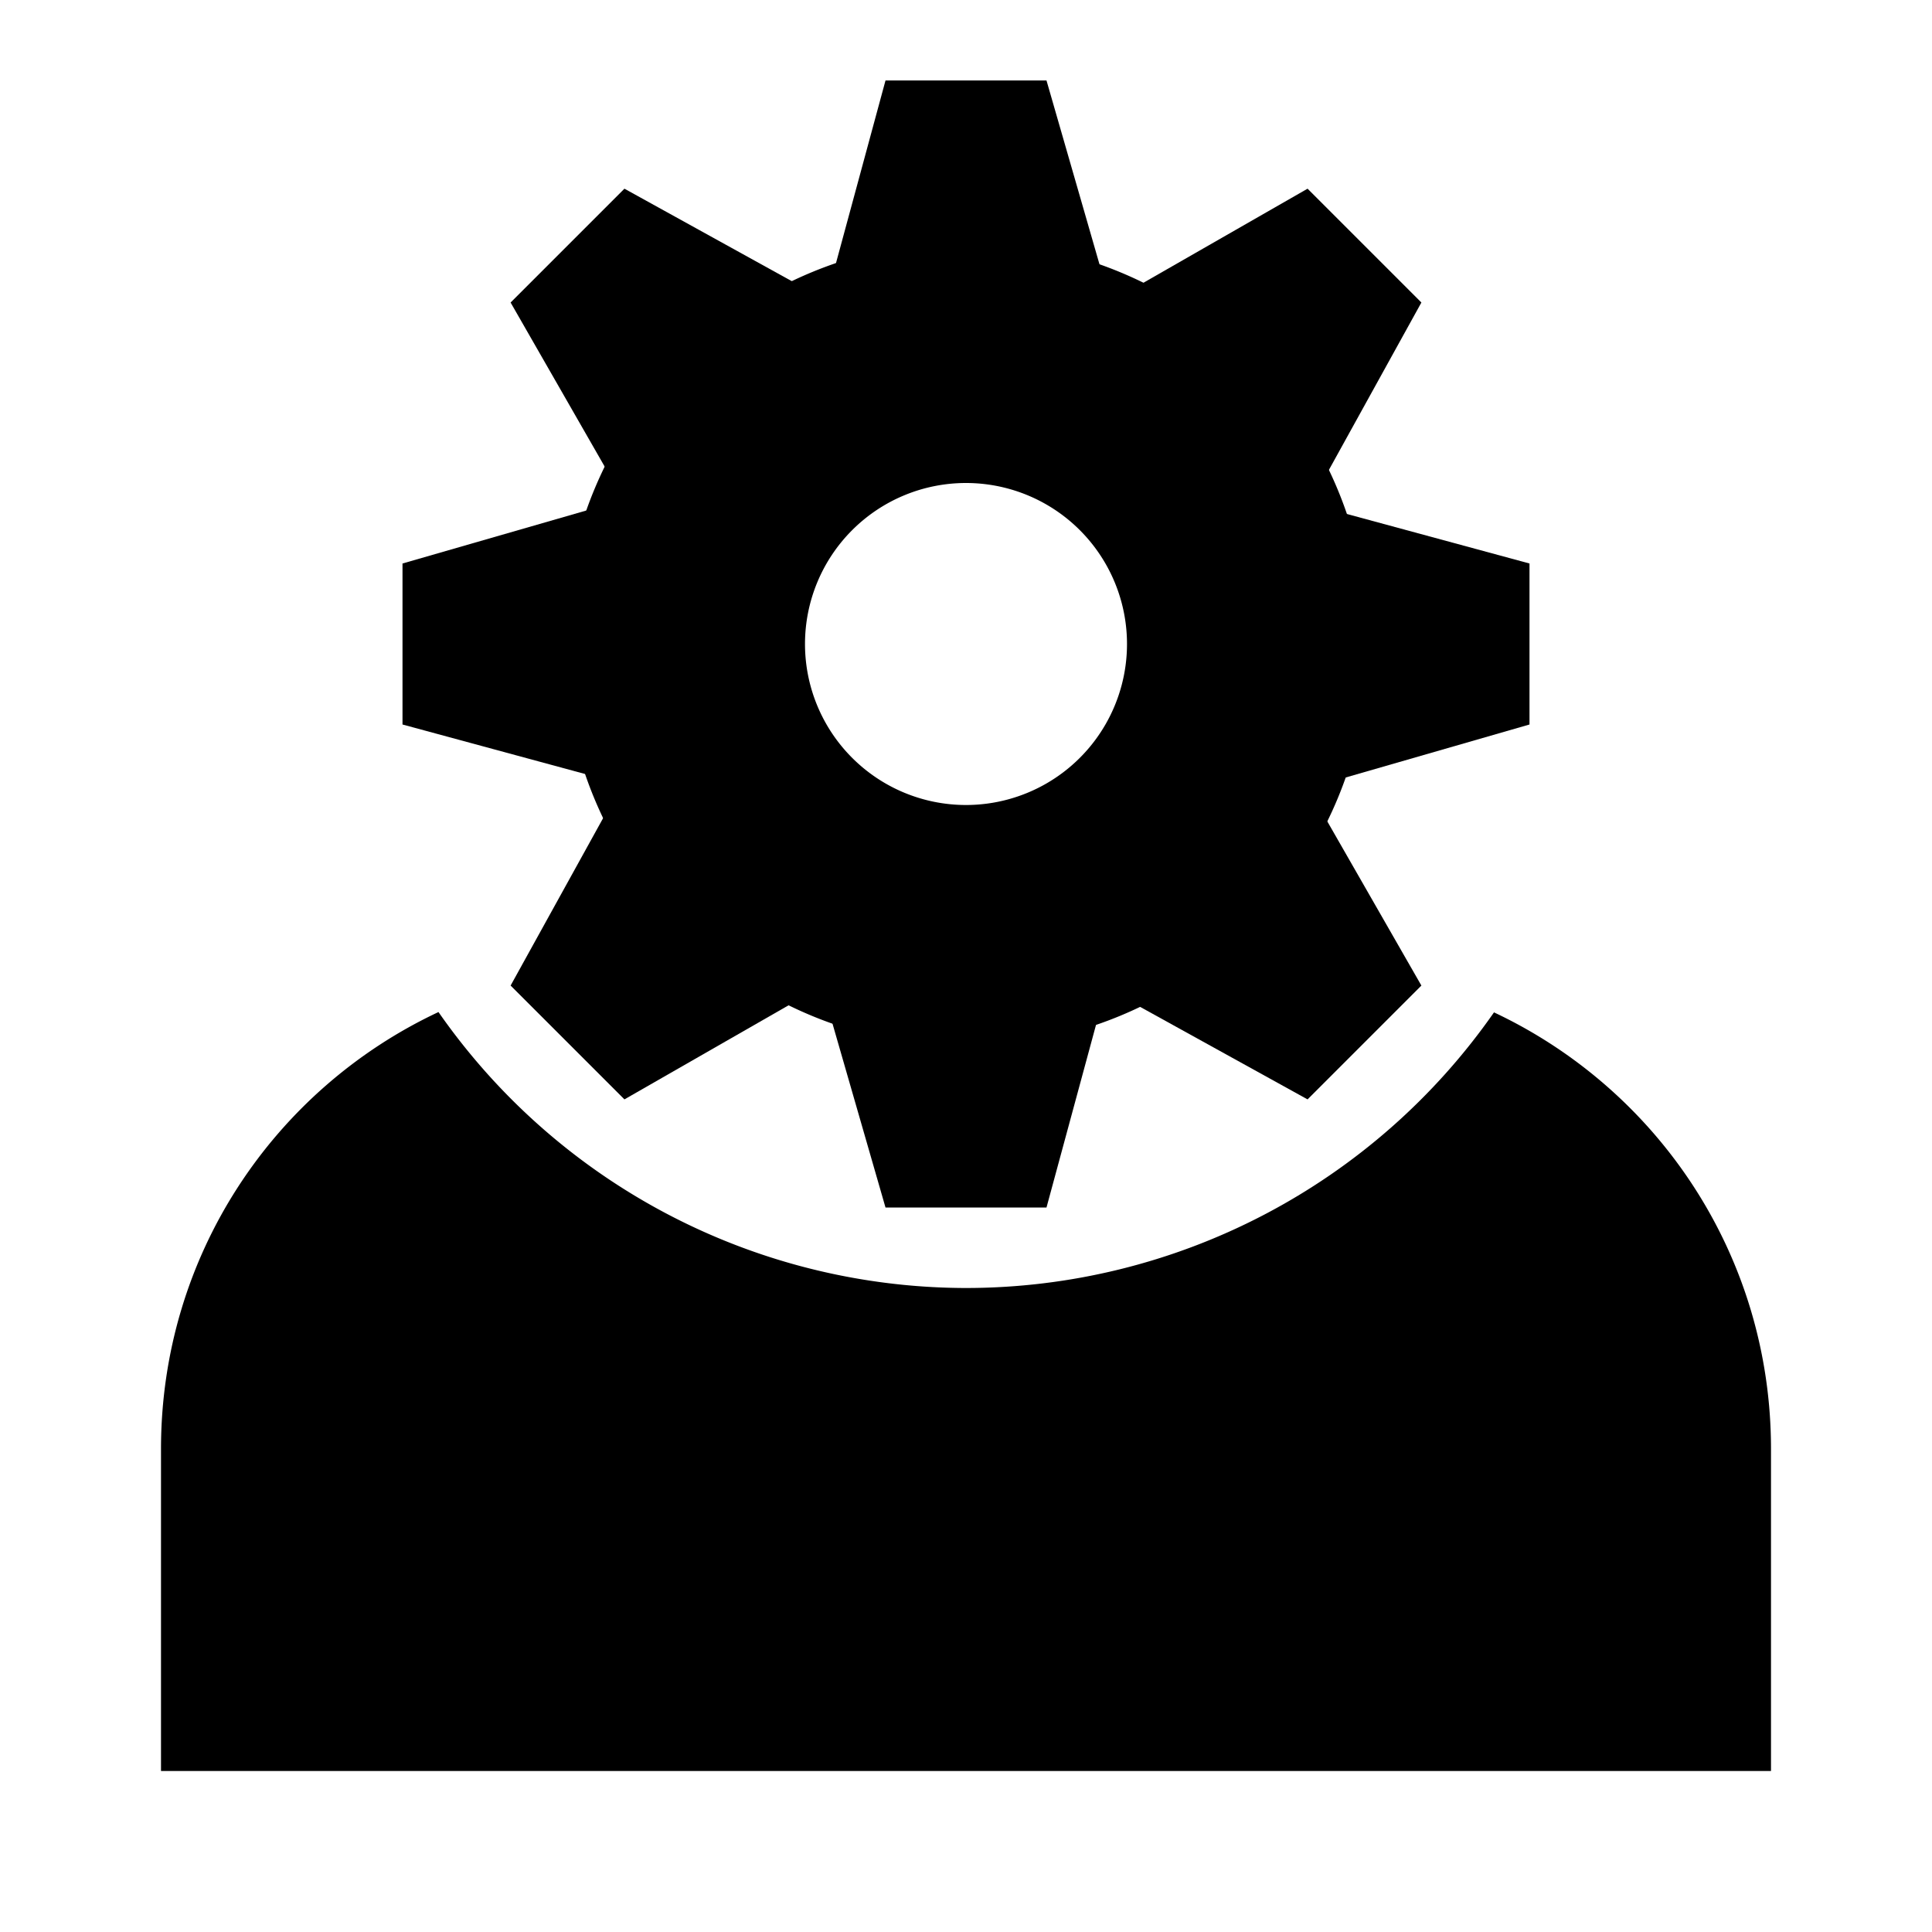<?xml version="1.0" encoding="UTF-8" standalone="no"?>
<svg xmlns="http://www.w3.org/2000/svg" height="24" width="24" version="1.1">
 <g>
  <path class="yelp-svg-fill" d="m5.447 12.572c-2.039 0.957-3.447 3.019-3.447 5.428v4h20v-4c0-2.406-1.406-4.466-3.441-5.424a8 8 0 0 1 -6.559 3.424 8 8 0 0 1 -6.553 -3.428z"/>
  <path class="yelp-svg-fill" d="m12 3a5 5 0 0 0 -5 5 5 5 0 0 0 5 5 5 5 0 0 0 5 -5 5 5 0 0 0 -5 -5zm0 3a2 2 0 0 1 2 2 2 2 0 0 1 -2 2 2 2 0 0 1 -2 -2 2 2 0 0 1 2 -2z"/>
  <path class="yelp-svg-fill" d="m15.312 6 3.688 1v2l-3.469 1z"/>
  <path class="yelp-svg-fill" d="m14 11.312-1 3.688h-2l-1-3.469z"/>
  <path class="yelp-svg-fill" d="m10 4.688 1-3.688h2l1 3.469z"/>
  <path class="yelp-svg-fill" d="m8.688 10-3.688-1v-2l3.469-1z"/>
  <path class="yelp-svg-fill" d="m12.928 4.244 3.315-1.9 1.414 1.414-1.746 3.16z"/>
  <path class="yelp-svg-fill" d="m15.757 8.928 1.9 3.315-1.414 1.414-3.16-1.746z"/>
  <path class="yelp-svg-fill" d="m8.243 7.072-1.9-3.314 1.414-1.414 3.16 1.746z"/>
  <path class="yelp-svg-fill" d="m11.072 11.757-3.315 1.9-1.414-1.414 1.746-3.16z"/>
 </g>
</svg>
